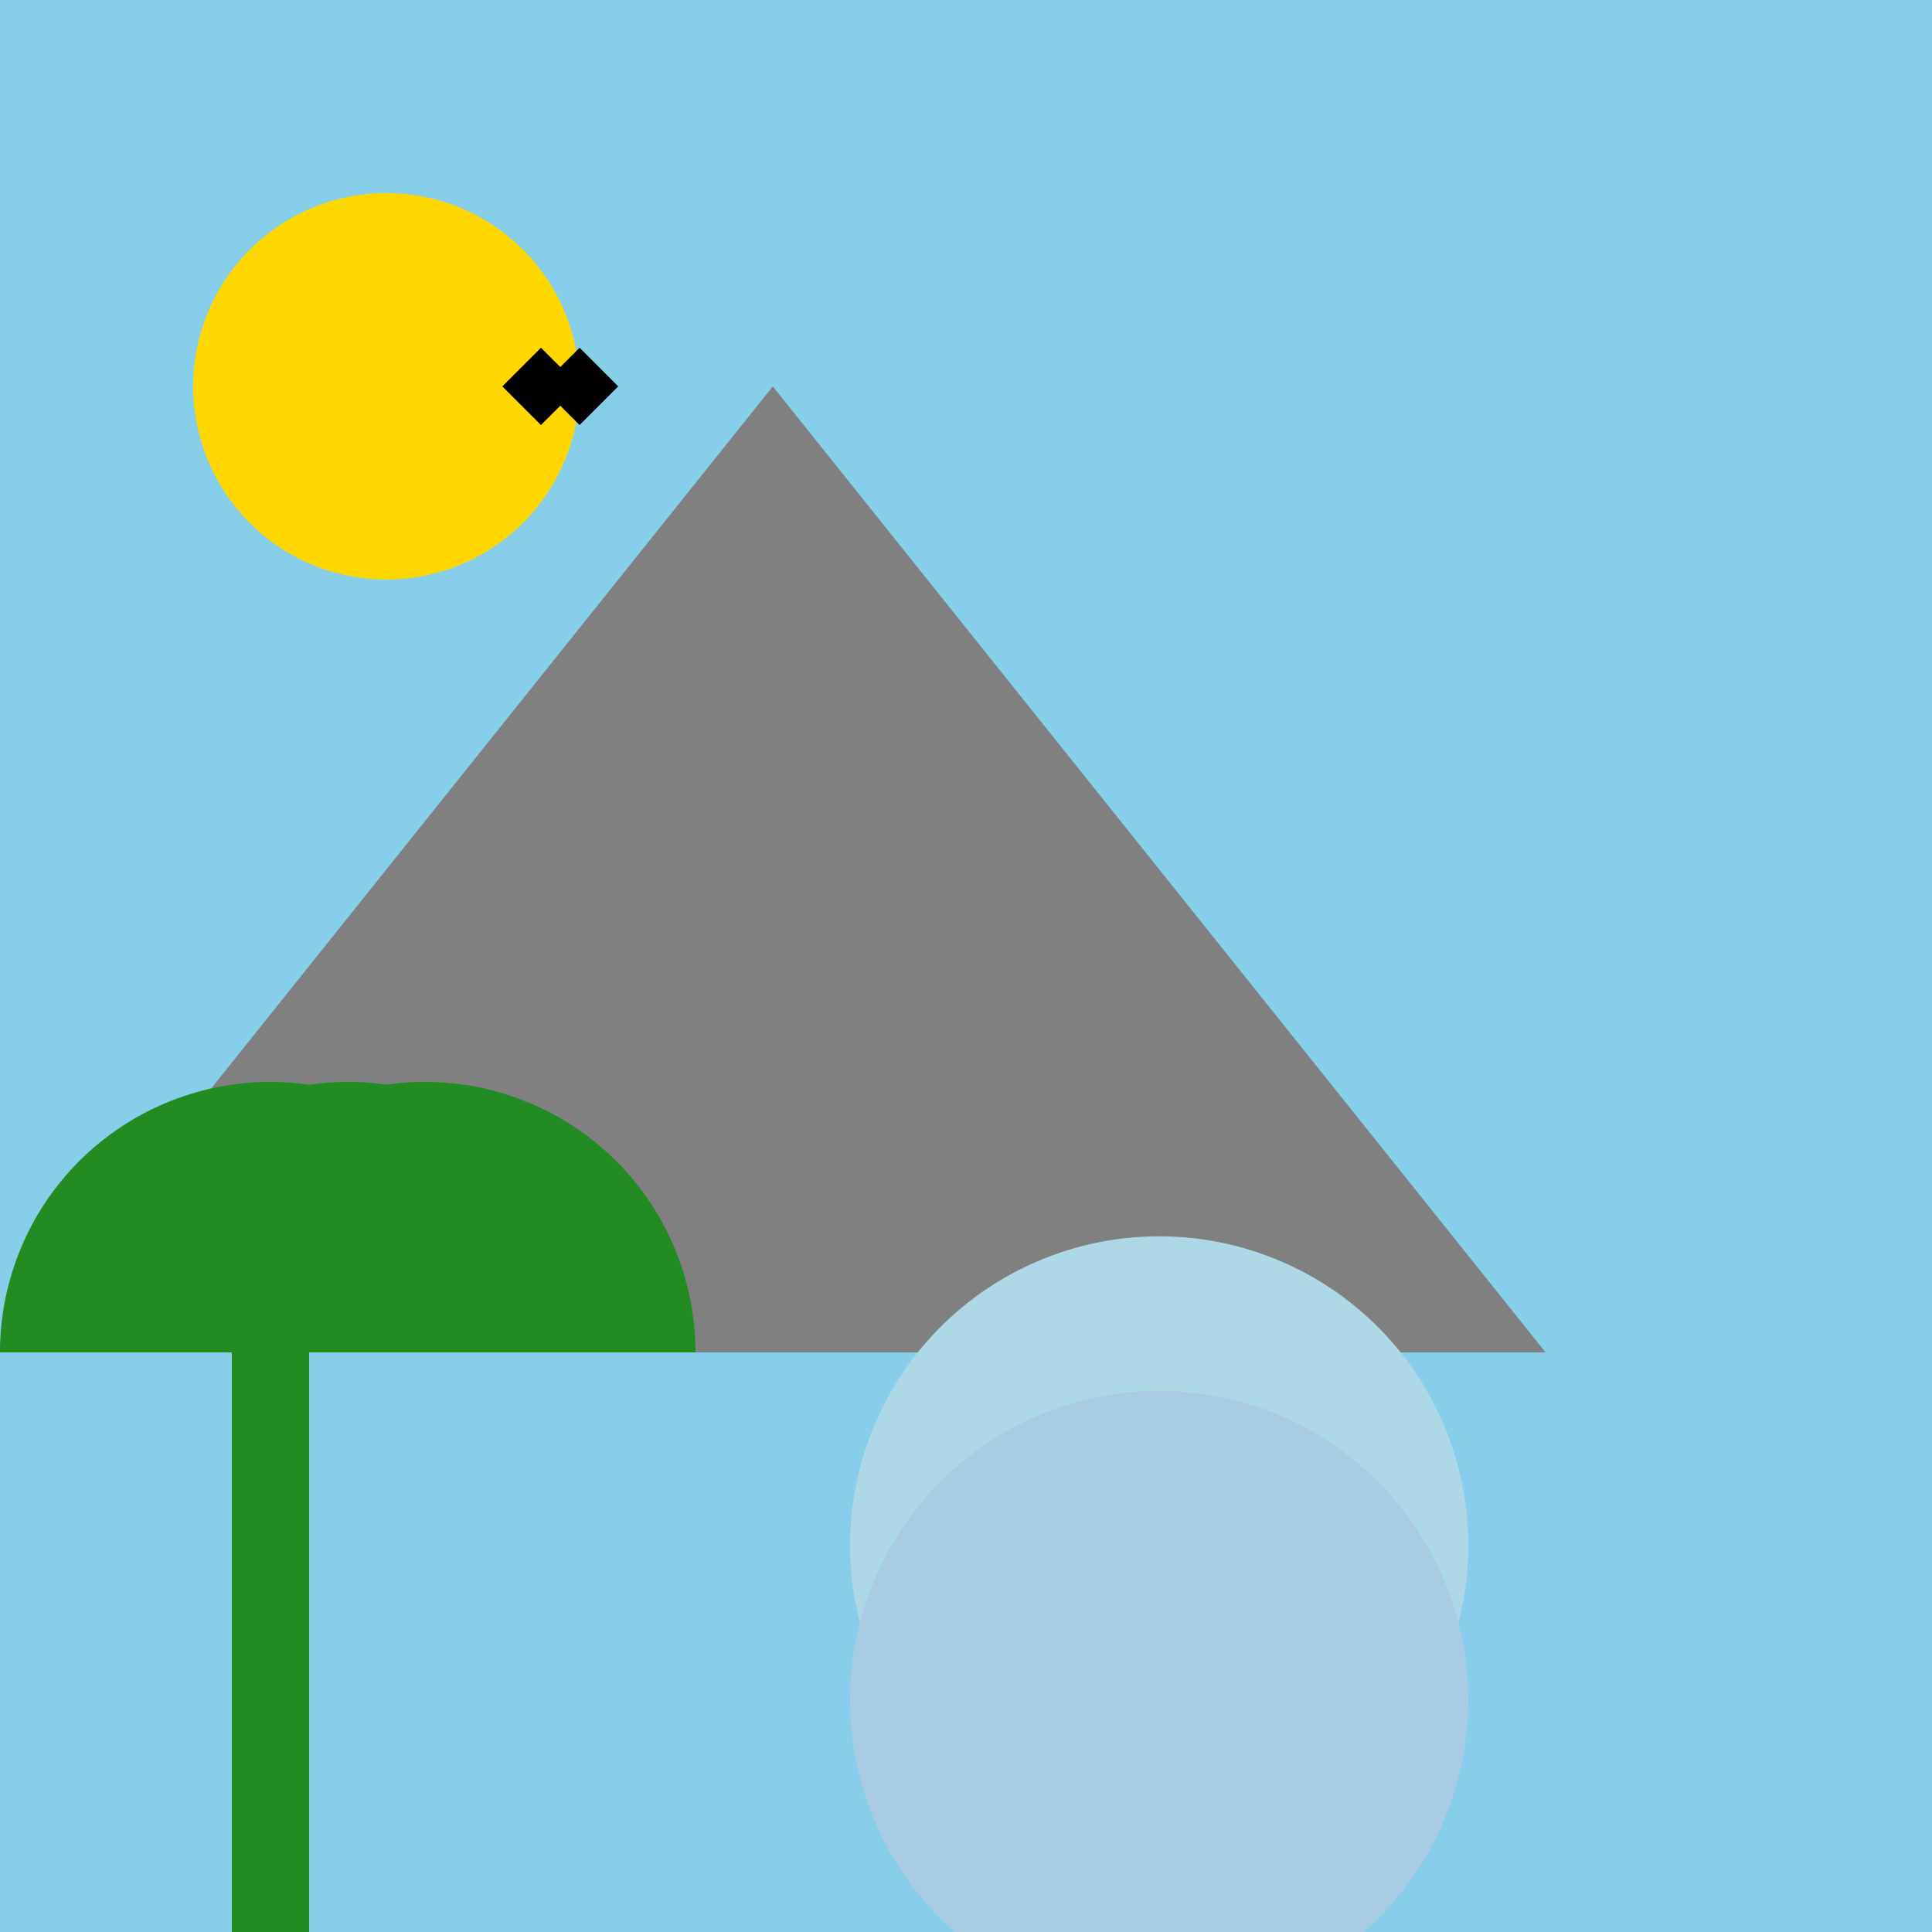 <!--

Generated by DrawGPT.
Free, open source, AI generated images in SVG, PNG, and HTML Canvas format.
https://drawgpt.ai

Created: 2023-12-26T12:36:04.766Z
Link: https://drawgpt.ai/prompt/143152/

-->
<svg xmlns="http://www.w3.org/2000/svg" xmlns:xlink="http://www.w3.org/1999/xlink" width="500" height="500"><defs/><g><rect fill="#87CEEB" stroke="none" x="0" y="0" width="512" height="512"/><path fill="#FFD700" stroke="none" paint-order="stroke fill markers" d=" M 150 100 A 50 50 0 1 1 150 99.95"/><path fill="#808080" stroke="none" paint-order="stroke fill markers" d=" M 0 350 L 200 100 L 400 350 Z"/><rect fill="#228B22" stroke="none" x="60" y="350" width="20" height="150"/><path fill="#228B22" stroke="none" paint-order="stroke fill markers" d=" M 140 350 A 70 70 0 1 0 0 350"/><path fill="#228B22" stroke="none" paint-order="stroke fill markers" d=" M 160 350 A 70 70 0 1 0 20 350"/><path fill="#228B22" stroke="none" paint-order="stroke fill markers" d=" M 180 350 A 70 70 0 1 0 40 350"/><path fill="#ADD8E6" stroke="none" paint-order="stroke fill markers" d=" M 380 400 A 80 80 0 1 1 380 399.92"/><path fill="#A9CCE3" stroke="none" paint-order="stroke fill markers" d=" M 380 440 A 80 80 0 1 1 380 439.92"/><path fill="#000000" stroke="none" paint-order="stroke fill markers" d=" M 150 100 L 140 90 L 130 100 L 140 110 Z"/><path fill="#000000" stroke="none" paint-order="stroke fill markers" d=" M 160 100 L 150 90 L 140 100 L 150 110 Z"/></g></svg>